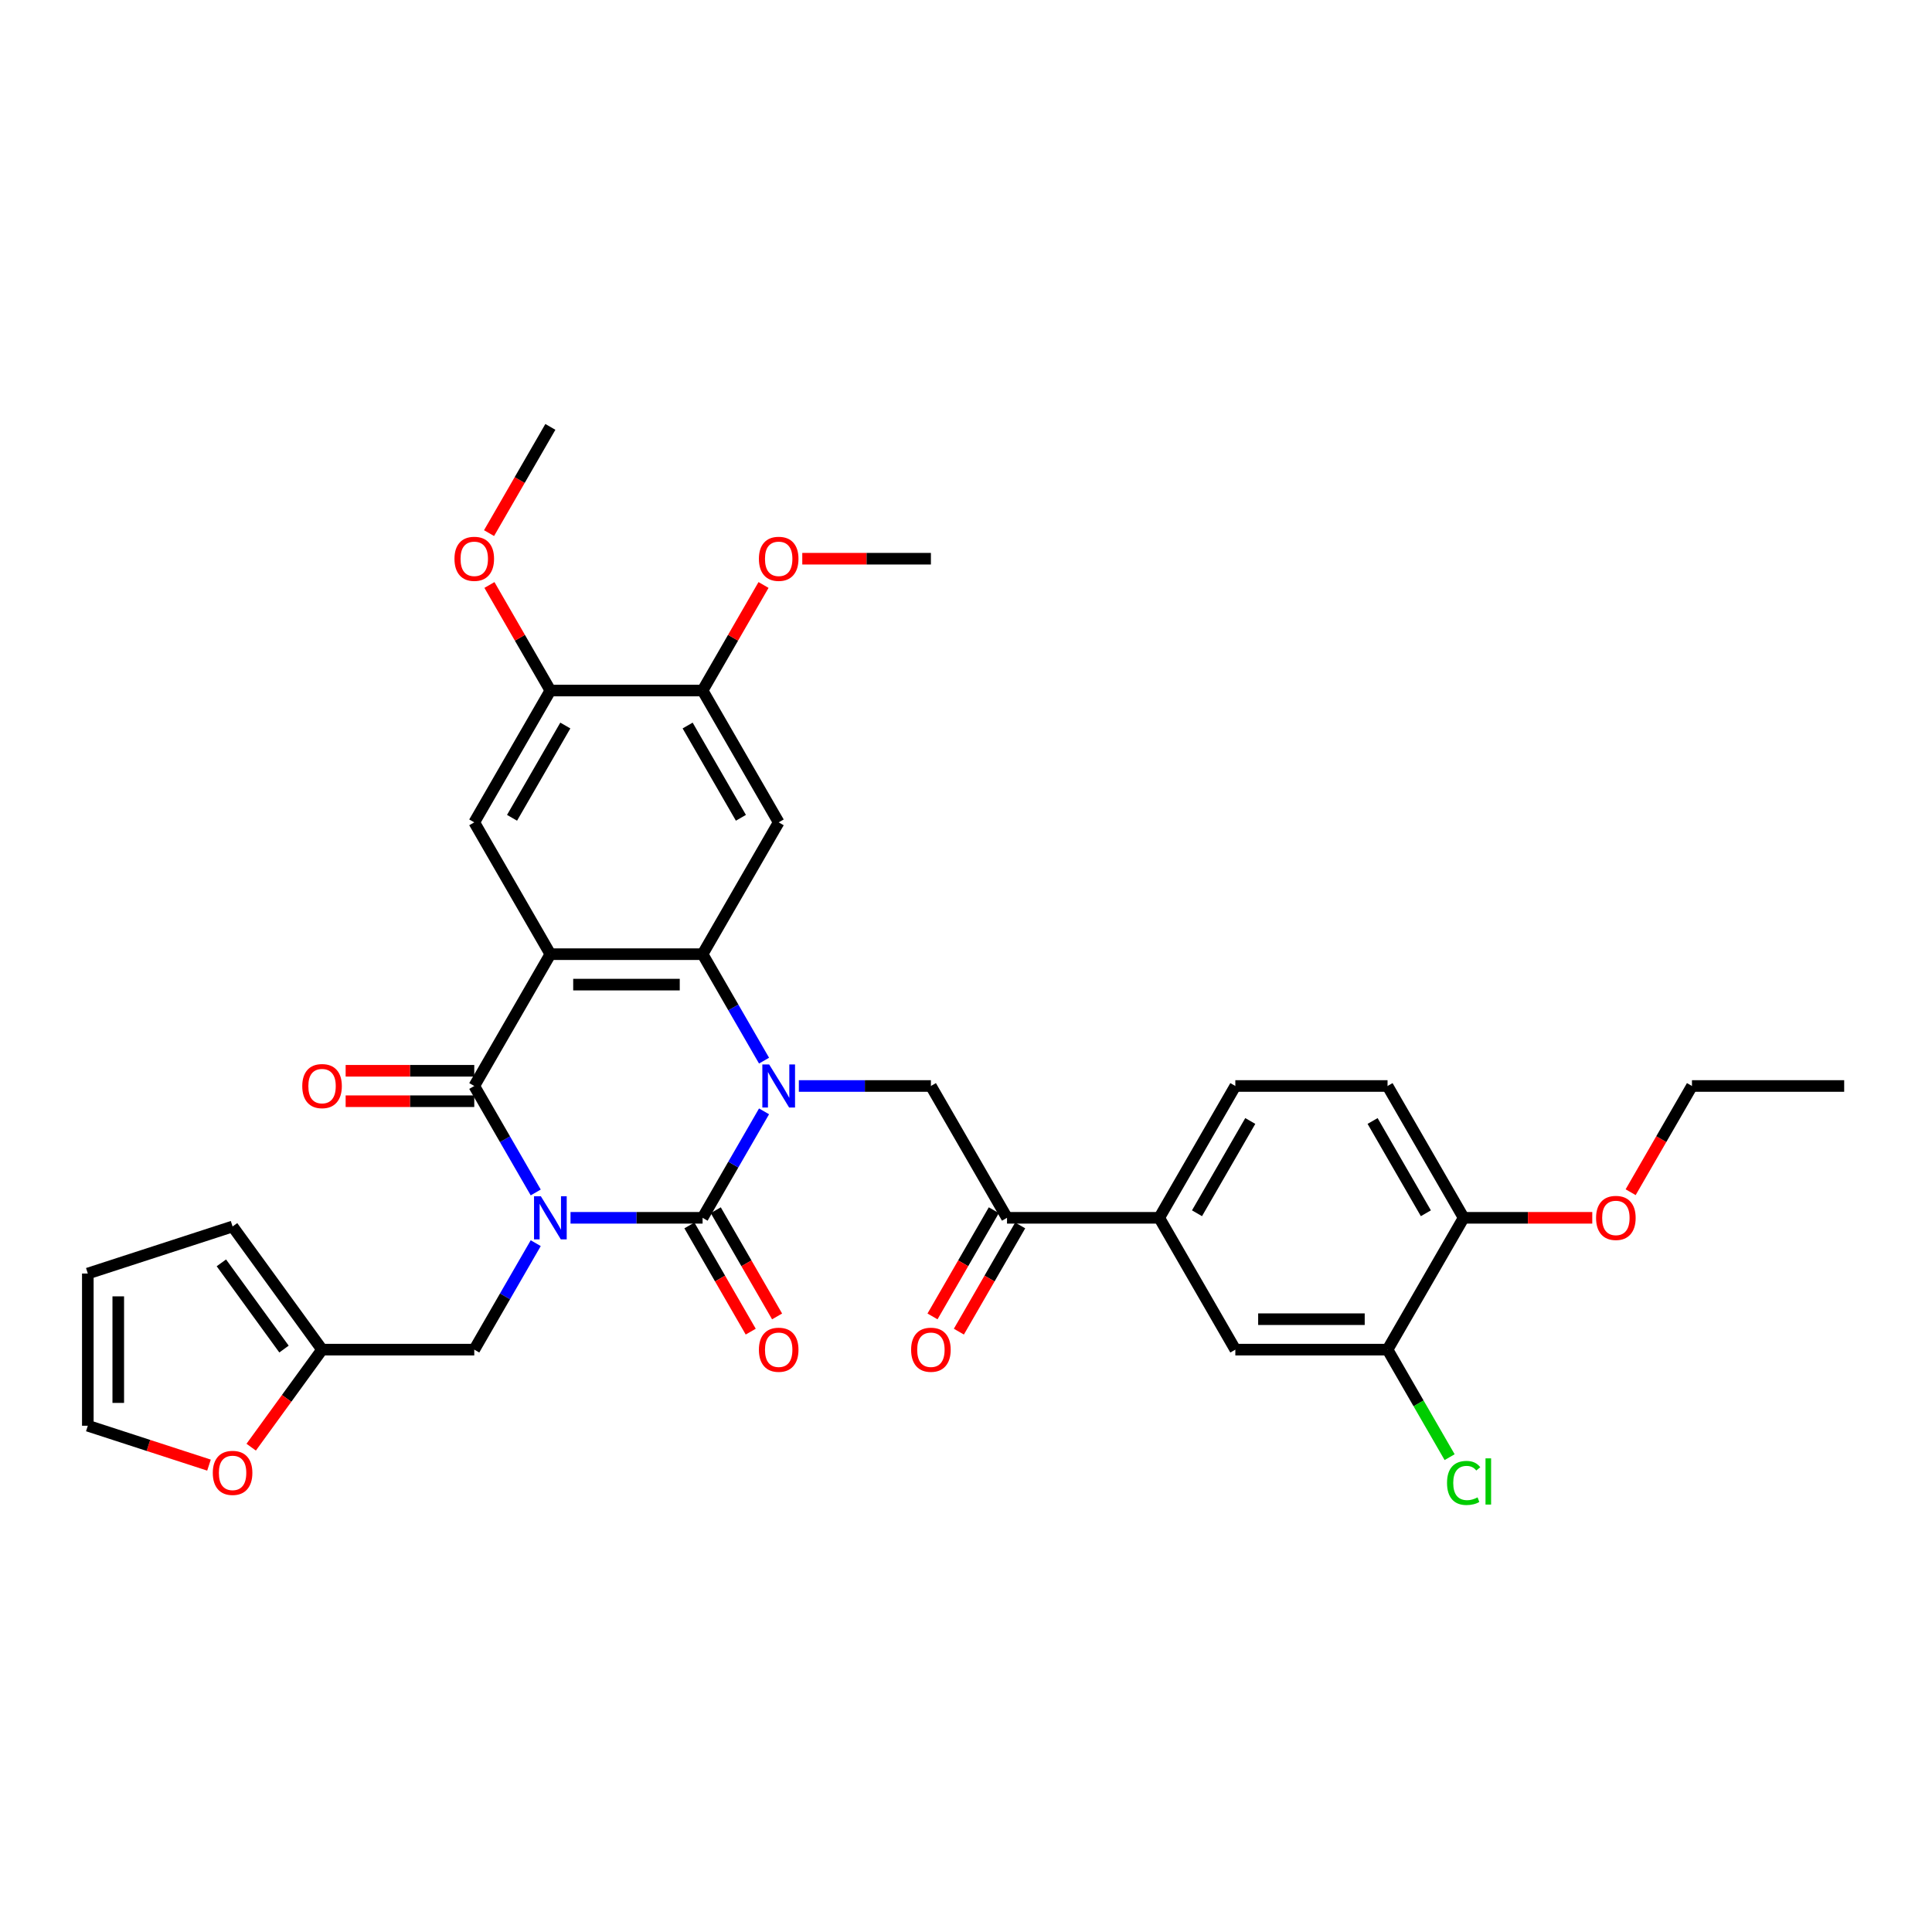<?xml version='1.0' encoding='iso-8859-1'?>
<svg version='1.1' baseProfile='full'
              xmlns='http://www.w3.org/2000/svg'
                      xmlns:rdkit='http://www.rdkit.org/xml'
                      xmlns:xlink='http://www.w3.org/1999/xlink'
                  xml:space='preserve'
width='1000px' height='1000px' viewBox='0 0 1000 1000'>
<!-- END OF HEADER -->
<rect style='opacity:1.0;fill:#FFFFFF;stroke:none' width='1000' height='1000' x='0' y='0'> </rect>
<path class='bond-0' d='M 295.302,630.338 L 329.479,630.338' style='fill:none;fill-rule:evenodd;stroke:#0000FF;stroke-width:6px;stroke-linecap:butt;stroke-linejoin:miter;stroke-opacity:1' />
<path class='bond-0' d='M 329.479,630.338 L 363.656,630.338' style='fill:none;fill-rule:evenodd;stroke:#000000;stroke-width:6px;stroke-linecap:butt;stroke-linejoin:miter;stroke-opacity:1' />
<path class='bond-3' d='M 277.292,617.213 L 261.385,589.661' style='fill:none;fill-rule:evenodd;stroke:#0000FF;stroke-width:6px;stroke-linecap:butt;stroke-linejoin:miter;stroke-opacity:1' />
<path class='bond-3' d='M 261.385,589.661 L 245.478,562.108' style='fill:none;fill-rule:evenodd;stroke:#000000;stroke-width:6px;stroke-linecap:butt;stroke-linejoin:miter;stroke-opacity:1' />
<path class='bond-8' d='M 277.292,643.464 L 261.385,671.016' style='fill:none;fill-rule:evenodd;stroke:#0000FF;stroke-width:6px;stroke-linecap:butt;stroke-linejoin:miter;stroke-opacity:1' />
<path class='bond-8' d='M 261.385,671.016 L 245.478,698.569' style='fill:none;fill-rule:evenodd;stroke:#000000;stroke-width:6px;stroke-linecap:butt;stroke-linejoin:miter;stroke-opacity:1' />
<path class='bond-1' d='M 363.656,630.338 L 379.563,602.786' style='fill:none;fill-rule:evenodd;stroke:#000000;stroke-width:6px;stroke-linecap:butt;stroke-linejoin:miter;stroke-opacity:1' />
<path class='bond-1' d='M 379.563,602.786 L 395.47,575.234' style='fill:none;fill-rule:evenodd;stroke:#0000FF;stroke-width:6px;stroke-linecap:butt;stroke-linejoin:miter;stroke-opacity:1' />
<path class='bond-14' d='M 356.833,634.278 L 372.704,661.767' style='fill:none;fill-rule:evenodd;stroke:#000000;stroke-width:6px;stroke-linecap:butt;stroke-linejoin:miter;stroke-opacity:1' />
<path class='bond-14' d='M 372.704,661.767 L 388.575,689.256' style='fill:none;fill-rule:evenodd;stroke:#FF0000;stroke-width:6px;stroke-linecap:butt;stroke-linejoin:miter;stroke-opacity:1' />
<path class='bond-14' d='M 370.479,626.399 L 386.35,653.888' style='fill:none;fill-rule:evenodd;stroke:#000000;stroke-width:6px;stroke-linecap:butt;stroke-linejoin:miter;stroke-opacity:1' />
<path class='bond-14' d='M 386.35,653.888 L 402.221,681.378' style='fill:none;fill-rule:evenodd;stroke:#FF0000;stroke-width:6px;stroke-linecap:butt;stroke-linejoin:miter;stroke-opacity:1' />
<path class='bond-6' d='M 413.48,562.108 L 447.657,562.108' style='fill:none;fill-rule:evenodd;stroke:#0000FF;stroke-width:6px;stroke-linecap:butt;stroke-linejoin:miter;stroke-opacity:1' />
<path class='bond-6' d='M 447.657,562.108 L 481.834,562.108' style='fill:none;fill-rule:evenodd;stroke:#000000;stroke-width:6px;stroke-linecap:butt;stroke-linejoin:miter;stroke-opacity:1' />
<path class='bond-34' d='M 395.47,548.983 L 379.563,521.431' style='fill:none;fill-rule:evenodd;stroke:#0000FF;stroke-width:6px;stroke-linecap:butt;stroke-linejoin:miter;stroke-opacity:1' />
<path class='bond-34' d='M 379.563,521.431 L 363.656,493.878' style='fill:none;fill-rule:evenodd;stroke:#000000;stroke-width:6px;stroke-linecap:butt;stroke-linejoin:miter;stroke-opacity:1' />
<path class='bond-2' d='M 284.871,493.878 L 245.478,562.108' style='fill:none;fill-rule:evenodd;stroke:#000000;stroke-width:6px;stroke-linecap:butt;stroke-linejoin:miter;stroke-opacity:1' />
<path class='bond-4' d='M 284.871,493.878 L 363.656,493.878' style='fill:none;fill-rule:evenodd;stroke:#000000;stroke-width:6px;stroke-linecap:butt;stroke-linejoin:miter;stroke-opacity:1' />
<path class='bond-4' d='M 296.688,509.635 L 351.838,509.635' style='fill:none;fill-rule:evenodd;stroke:#000000;stroke-width:6px;stroke-linecap:butt;stroke-linejoin:miter;stroke-opacity:1' />
<path class='bond-7' d='M 284.871,493.878 L 245.478,425.648' style='fill:none;fill-rule:evenodd;stroke:#000000;stroke-width:6px;stroke-linecap:butt;stroke-linejoin:miter;stroke-opacity:1' />
<path class='bond-17' d='M 245.478,554.23 L 212.191,554.23' style='fill:none;fill-rule:evenodd;stroke:#000000;stroke-width:6px;stroke-linecap:butt;stroke-linejoin:miter;stroke-opacity:1' />
<path class='bond-17' d='M 212.191,554.23 L 178.904,554.23' style='fill:none;fill-rule:evenodd;stroke:#FF0000;stroke-width:6px;stroke-linecap:butt;stroke-linejoin:miter;stroke-opacity:1' />
<path class='bond-17' d='M 245.478,569.987 L 212.191,569.987' style='fill:none;fill-rule:evenodd;stroke:#000000;stroke-width:6px;stroke-linecap:butt;stroke-linejoin:miter;stroke-opacity:1' />
<path class='bond-17' d='M 212.191,569.987 L 178.904,569.987' style='fill:none;fill-rule:evenodd;stroke:#FF0000;stroke-width:6px;stroke-linecap:butt;stroke-linejoin:miter;stroke-opacity:1' />
<path class='bond-5' d='M 363.656,493.878 L 403.048,425.648' style='fill:none;fill-rule:evenodd;stroke:#000000;stroke-width:6px;stroke-linecap:butt;stroke-linejoin:miter;stroke-opacity:1' />
<path class='bond-36' d='M 403.048,425.648 L 363.656,357.418' style='fill:none;fill-rule:evenodd;stroke:#000000;stroke-width:6px;stroke-linecap:butt;stroke-linejoin:miter;stroke-opacity:1' />
<path class='bond-36' d='M 383.494,423.292 L 355.919,375.531' style='fill:none;fill-rule:evenodd;stroke:#000000;stroke-width:6px;stroke-linecap:butt;stroke-linejoin:miter;stroke-opacity:1' />
<path class='bond-9' d='M 481.834,562.108 L 521.226,630.338' style='fill:none;fill-rule:evenodd;stroke:#000000;stroke-width:6px;stroke-linecap:butt;stroke-linejoin:miter;stroke-opacity:1' />
<path class='bond-11' d='M 245.478,425.648 L 284.871,357.418' style='fill:none;fill-rule:evenodd;stroke:#000000;stroke-width:6px;stroke-linecap:butt;stroke-linejoin:miter;stroke-opacity:1' />
<path class='bond-11' d='M 265.033,423.292 L 292.608,375.531' style='fill:none;fill-rule:evenodd;stroke:#000000;stroke-width:6px;stroke-linecap:butt;stroke-linejoin:miter;stroke-opacity:1' />
<path class='bond-13' d='M 245.478,698.569 L 166.693,698.569' style='fill:none;fill-rule:evenodd;stroke:#000000;stroke-width:6px;stroke-linecap:butt;stroke-linejoin:miter;stroke-opacity:1' />
<path class='bond-12' d='M 521.226,630.338 L 600.012,630.338' style='fill:none;fill-rule:evenodd;stroke:#000000;stroke-width:6px;stroke-linecap:butt;stroke-linejoin:miter;stroke-opacity:1' />
<path class='bond-22' d='M 514.403,626.399 L 498.533,653.888' style='fill:none;fill-rule:evenodd;stroke:#000000;stroke-width:6px;stroke-linecap:butt;stroke-linejoin:miter;stroke-opacity:1' />
<path class='bond-22' d='M 498.533,653.888 L 482.662,681.378' style='fill:none;fill-rule:evenodd;stroke:#FF0000;stroke-width:6px;stroke-linecap:butt;stroke-linejoin:miter;stroke-opacity:1' />
<path class='bond-22' d='M 528.049,634.278 L 512.179,661.767' style='fill:none;fill-rule:evenodd;stroke:#000000;stroke-width:6px;stroke-linecap:butt;stroke-linejoin:miter;stroke-opacity:1' />
<path class='bond-22' d='M 512.179,661.767 L 496.308,689.256' style='fill:none;fill-rule:evenodd;stroke:#FF0000;stroke-width:6px;stroke-linecap:butt;stroke-linejoin:miter;stroke-opacity:1' />
<path class='bond-10' d='M 363.656,357.418 L 284.871,357.418' style='fill:none;fill-rule:evenodd;stroke:#000000;stroke-width:6px;stroke-linecap:butt;stroke-linejoin:miter;stroke-opacity:1' />
<path class='bond-27' d='M 363.656,357.418 L 379.427,330.102' style='fill:none;fill-rule:evenodd;stroke:#000000;stroke-width:6px;stroke-linecap:butt;stroke-linejoin:miter;stroke-opacity:1' />
<path class='bond-27' d='M 379.427,330.102 L 395.197,302.787' style='fill:none;fill-rule:evenodd;stroke:#FF0000;stroke-width:6px;stroke-linecap:butt;stroke-linejoin:miter;stroke-opacity:1' />
<path class='bond-28' d='M 284.871,357.418 L 269.1,330.102' style='fill:none;fill-rule:evenodd;stroke:#000000;stroke-width:6px;stroke-linecap:butt;stroke-linejoin:miter;stroke-opacity:1' />
<path class='bond-28' d='M 269.1,330.102 L 253.329,302.787' style='fill:none;fill-rule:evenodd;stroke:#FF0000;stroke-width:6px;stroke-linecap:butt;stroke-linejoin:miter;stroke-opacity:1' />
<path class='bond-16' d='M 600.012,630.338 L 639.404,698.569' style='fill:none;fill-rule:evenodd;stroke:#000000;stroke-width:6px;stroke-linecap:butt;stroke-linejoin:miter;stroke-opacity:1' />
<path class='bond-23' d='M 600.012,630.338 L 639.404,562.108' style='fill:none;fill-rule:evenodd;stroke:#000000;stroke-width:6px;stroke-linecap:butt;stroke-linejoin:miter;stroke-opacity:1' />
<path class='bond-23' d='M 619.567,627.983 L 647.141,580.221' style='fill:none;fill-rule:evenodd;stroke:#000000;stroke-width:6px;stroke-linecap:butt;stroke-linejoin:miter;stroke-opacity:1' />
<path class='bond-18' d='M 166.693,698.569 L 148.352,723.812' style='fill:none;fill-rule:evenodd;stroke:#000000;stroke-width:6px;stroke-linecap:butt;stroke-linejoin:miter;stroke-opacity:1' />
<path class='bond-18' d='M 148.352,723.812 L 130.012,749.055' style='fill:none;fill-rule:evenodd;stroke:#FF0000;stroke-width:6px;stroke-linecap:butt;stroke-linejoin:miter;stroke-opacity:1' />
<path class='bond-20' d='M 166.693,698.569 L 120.384,634.83' style='fill:none;fill-rule:evenodd;stroke:#000000;stroke-width:6px;stroke-linecap:butt;stroke-linejoin:miter;stroke-opacity:1' />
<path class='bond-20' d='M 146.999,698.27 L 114.582,653.652' style='fill:none;fill-rule:evenodd;stroke:#000000;stroke-width:6px;stroke-linecap:butt;stroke-linejoin:miter;stroke-opacity:1' />
<path class='bond-15' d='M 718.19,698.569 L 639.404,698.569' style='fill:none;fill-rule:evenodd;stroke:#000000;stroke-width:6px;stroke-linecap:butt;stroke-linejoin:miter;stroke-opacity:1' />
<path class='bond-15' d='M 706.372,682.811 L 651.222,682.811' style='fill:none;fill-rule:evenodd;stroke:#000000;stroke-width:6px;stroke-linecap:butt;stroke-linejoin:miter;stroke-opacity:1' />
<path class='bond-26' d='M 718.19,698.569 L 734.256,726.397' style='fill:none;fill-rule:evenodd;stroke:#000000;stroke-width:6px;stroke-linecap:butt;stroke-linejoin:miter;stroke-opacity:1' />
<path class='bond-26' d='M 734.256,726.397 L 750.323,754.224' style='fill:none;fill-rule:evenodd;stroke:#00CC00;stroke-width:6px;stroke-linecap:butt;stroke-linejoin:miter;stroke-opacity:1' />
<path class='bond-37' d='M 718.19,698.569 L 757.582,630.338' style='fill:none;fill-rule:evenodd;stroke:#000000;stroke-width:6px;stroke-linecap:butt;stroke-linejoin:miter;stroke-opacity:1' />
<path class='bond-21' d='M 108.172,758.339 L 76.813,748.15' style='fill:none;fill-rule:evenodd;stroke:#FF0000;stroke-width:6px;stroke-linecap:butt;stroke-linejoin:miter;stroke-opacity:1' />
<path class='bond-21' d='M 76.813,748.15 L 45.455,737.961' style='fill:none;fill-rule:evenodd;stroke:#000000;stroke-width:6px;stroke-linecap:butt;stroke-linejoin:miter;stroke-opacity:1' />
<path class='bond-19' d='M 757.582,630.338 L 718.19,562.108' style='fill:none;fill-rule:evenodd;stroke:#000000;stroke-width:6px;stroke-linecap:butt;stroke-linejoin:miter;stroke-opacity:1' />
<path class='bond-19' d='M 738.027,627.983 L 710.452,580.221' style='fill:none;fill-rule:evenodd;stroke:#000000;stroke-width:6px;stroke-linecap:butt;stroke-linejoin:miter;stroke-opacity:1' />
<path class='bond-29' d='M 757.582,630.338 L 790.869,630.338' style='fill:none;fill-rule:evenodd;stroke:#000000;stroke-width:6px;stroke-linecap:butt;stroke-linejoin:miter;stroke-opacity:1' />
<path class='bond-29' d='M 790.869,630.338 L 824.156,630.338' style='fill:none;fill-rule:evenodd;stroke:#FF0000;stroke-width:6px;stroke-linecap:butt;stroke-linejoin:miter;stroke-opacity:1' />
<path class='bond-24' d='M 120.384,634.83 L 45.455,659.176' style='fill:none;fill-rule:evenodd;stroke:#000000;stroke-width:6px;stroke-linecap:butt;stroke-linejoin:miter;stroke-opacity:1' />
<path class='bond-35' d='M 45.455,737.961 L 45.455,659.176' style='fill:none;fill-rule:evenodd;stroke:#000000;stroke-width:6px;stroke-linecap:butt;stroke-linejoin:miter;stroke-opacity:1' />
<path class='bond-35' d='M 61.212,726.143 L 61.212,670.994' style='fill:none;fill-rule:evenodd;stroke:#000000;stroke-width:6px;stroke-linecap:butt;stroke-linejoin:miter;stroke-opacity:1' />
<path class='bond-25' d='M 639.404,562.108 L 718.19,562.108' style='fill:none;fill-rule:evenodd;stroke:#000000;stroke-width:6px;stroke-linecap:butt;stroke-linejoin:miter;stroke-opacity:1' />
<path class='bond-31' d='M 415.26,289.188 L 448.547,289.188' style='fill:none;fill-rule:evenodd;stroke:#FF0000;stroke-width:6px;stroke-linecap:butt;stroke-linejoin:miter;stroke-opacity:1' />
<path class='bond-31' d='M 448.547,289.188 L 481.834,289.188' style='fill:none;fill-rule:evenodd;stroke:#000000;stroke-width:6px;stroke-linecap:butt;stroke-linejoin:miter;stroke-opacity:1' />
<path class='bond-32' d='M 253.129,275.937 L 269,248.447' style='fill:none;fill-rule:evenodd;stroke:#FF0000;stroke-width:6px;stroke-linecap:butt;stroke-linejoin:miter;stroke-opacity:1' />
<path class='bond-32' d='M 269,248.447 L 284.871,220.958' style='fill:none;fill-rule:evenodd;stroke:#000000;stroke-width:6px;stroke-linecap:butt;stroke-linejoin:miter;stroke-opacity:1' />
<path class='bond-30' d='M 844.018,617.087 L 859.889,589.598' style='fill:none;fill-rule:evenodd;stroke:#FF0000;stroke-width:6px;stroke-linecap:butt;stroke-linejoin:miter;stroke-opacity:1' />
<path class='bond-30' d='M 859.889,589.598 L 875.76,562.108' style='fill:none;fill-rule:evenodd;stroke:#000000;stroke-width:6px;stroke-linecap:butt;stroke-linejoin:miter;stroke-opacity:1' />
<path class='bond-33' d='M 875.76,562.108 L 954.545,562.108' style='fill:none;fill-rule:evenodd;stroke:#000000;stroke-width:6px;stroke-linecap:butt;stroke-linejoin:miter;stroke-opacity:1' />
<path  class='atom-0' d='M 279.939 619.182
L 287.25 631
Q 287.975 632.166, 289.141 634.278
Q 290.307 636.389, 290.37 636.515
L 290.37 619.182
L 293.332 619.182
L 293.332 641.494
L 290.275 641.494
L 282.428 628.574
Q 281.514 627.061, 280.537 625.328
Q 279.592 623.594, 279.308 623.059
L 279.308 641.494
L 276.409 641.494
L 276.409 619.182
L 279.939 619.182
' fill='#0000FF'/>
<path  class='atom-2' d='M 398.117 550.952
L 405.428 562.77
Q 406.153 563.936, 407.319 566.048
Q 408.485 568.159, 408.548 568.285
L 408.548 550.952
L 411.51 550.952
L 411.51 573.264
L 408.453 573.264
L 400.606 560.344
Q 399.692 558.831, 398.715 557.098
Q 397.77 555.364, 397.486 554.829
L 397.486 573.264
L 394.587 573.264
L 394.587 550.952
L 398.117 550.952
' fill='#0000FF'/>
<path  class='atom-15' d='M 392.806 698.632
Q 392.806 693.274, 395.454 690.28
Q 398.101 687.286, 403.048 687.286
Q 407.996 687.286, 410.643 690.28
Q 413.291 693.274, 413.291 698.632
Q 413.291 704.052, 410.612 707.14
Q 407.933 710.197, 403.048 710.197
Q 398.132 710.197, 395.454 707.14
Q 392.806 704.084, 392.806 698.632
M 403.048 707.676
Q 406.452 707.676, 408.28 705.407
Q 410.139 703.107, 410.139 698.632
Q 410.139 694.251, 408.28 692.045
Q 406.452 689.808, 403.048 689.808
Q 399.645 689.808, 397.786 692.014
Q 395.958 694.22, 395.958 698.632
Q 395.958 703.138, 397.786 705.407
Q 399.645 707.676, 403.048 707.676
' fill='#FF0000'/>
<path  class='atom-18' d='M 156.451 562.171
Q 156.451 556.814, 159.098 553.82
Q 161.745 550.826, 166.693 550.826
Q 171.64 550.826, 174.288 553.82
Q 176.935 556.814, 176.935 562.171
Q 176.935 567.592, 174.256 570.68
Q 171.577 573.737, 166.693 573.737
Q 161.776 573.737, 159.098 570.68
Q 156.451 567.623, 156.451 562.171
M 166.693 571.216
Q 170.096 571.216, 171.924 568.947
Q 173.783 566.646, 173.783 562.171
Q 173.783 557.791, 171.924 555.585
Q 170.096 553.348, 166.693 553.348
Q 163.289 553.348, 161.43 555.554
Q 159.602 557.759, 159.602 562.171
Q 159.602 566.678, 161.43 568.947
Q 163.289 571.216, 166.693 571.216
' fill='#FF0000'/>
<path  class='atom-19' d='M 110.142 762.37
Q 110.142 757.013, 112.789 754.019
Q 115.436 751.025, 120.384 751.025
Q 125.332 751.025, 127.979 754.019
Q 130.626 757.013, 130.626 762.37
Q 130.626 767.791, 127.947 770.879
Q 125.268 773.936, 120.384 773.936
Q 115.468 773.936, 112.789 770.879
Q 110.142 767.822, 110.142 762.37
M 120.384 771.415
Q 123.787 771.415, 125.615 769.146
Q 127.474 766.845, 127.474 762.37
Q 127.474 757.99, 125.615 755.784
Q 123.787 753.546, 120.384 753.546
Q 116.98 753.546, 115.121 755.752
Q 113.293 757.958, 113.293 762.37
Q 113.293 766.877, 115.121 769.146
Q 116.98 771.415, 120.384 771.415
' fill='#FF0000'/>
<path  class='atom-23' d='M 471.592 698.632
Q 471.592 693.274, 474.239 690.28
Q 476.886 687.286, 481.834 687.286
Q 486.781 687.286, 489.429 690.28
Q 492.076 693.274, 492.076 698.632
Q 492.076 704.052, 489.397 707.14
Q 486.718 710.197, 481.834 710.197
Q 476.918 710.197, 474.239 707.14
Q 471.592 704.084, 471.592 698.632
M 481.834 707.676
Q 485.237 707.676, 487.065 705.407
Q 488.924 703.107, 488.924 698.632
Q 488.924 694.251, 487.065 692.045
Q 485.237 689.808, 481.834 689.808
Q 478.43 689.808, 476.571 692.014
Q 474.743 694.22, 474.743 698.632
Q 474.743 703.138, 476.571 705.407
Q 478.43 707.676, 481.834 707.676
' fill='#FF0000'/>
<path  class='atom-27' d='M 748.979 767.571
Q 748.979 762.024, 751.563 759.125
Q 754.179 756.194, 759.126 756.194
Q 763.728 756.194, 766.186 759.44
L 764.106 761.142
Q 762.309 758.778, 759.126 758.778
Q 755.754 758.778, 753.958 761.047
Q 752.193 763.285, 752.193 767.571
Q 752.193 771.983, 754.021 774.252
Q 755.88 776.521, 759.473 776.521
Q 761.931 776.521, 764.799 775.04
L 765.681 777.403
Q 764.515 778.159, 762.751 778.601
Q 760.986 779.042, 759.032 779.042
Q 754.179 779.042, 751.563 776.08
Q 748.979 773.117, 748.979 767.571
' fill='#00CC00'/>
<path  class='atom-27' d='M 768.896 754.839
L 771.795 754.839
L 771.795 778.758
L 768.896 778.758
L 768.896 754.839
' fill='#00CC00'/>
<path  class='atom-28' d='M 392.806 289.251
Q 392.806 283.894, 395.454 280.9
Q 398.101 277.906, 403.048 277.906
Q 407.996 277.906, 410.643 280.9
Q 413.291 283.894, 413.291 289.251
Q 413.291 294.672, 410.612 297.76
Q 407.933 300.817, 403.048 300.817
Q 398.132 300.817, 395.454 297.76
Q 392.806 294.703, 392.806 289.251
M 403.048 298.296
Q 406.452 298.296, 408.28 296.027
Q 410.139 293.726, 410.139 289.251
Q 410.139 284.871, 408.28 282.665
Q 406.452 280.427, 403.048 280.427
Q 399.645 280.427, 397.786 282.633
Q 395.958 284.839, 395.958 289.251
Q 395.958 293.758, 397.786 296.027
Q 399.645 298.296, 403.048 298.296
' fill='#FF0000'/>
<path  class='atom-29' d='M 235.236 289.251
Q 235.236 283.894, 237.883 280.9
Q 240.53 277.906, 245.478 277.906
Q 250.426 277.906, 253.073 280.9
Q 255.72 283.894, 255.72 289.251
Q 255.72 294.672, 253.041 297.76
Q 250.363 300.817, 245.478 300.817
Q 240.562 300.817, 237.883 297.76
Q 235.236 294.703, 235.236 289.251
M 245.478 298.296
Q 248.881 298.296, 250.709 296.027
Q 252.569 293.726, 252.569 289.251
Q 252.569 284.871, 250.709 282.665
Q 248.881 280.427, 245.478 280.427
Q 242.074 280.427, 240.215 282.633
Q 238.387 284.839, 238.387 289.251
Q 238.387 293.758, 240.215 296.027
Q 242.074 298.296, 245.478 298.296
' fill='#FF0000'/>
<path  class='atom-30' d='M 826.125 630.402
Q 826.125 625.044, 828.773 622.05
Q 831.42 619.056, 836.368 619.056
Q 841.315 619.056, 843.962 622.05
Q 846.61 625.044, 846.61 630.402
Q 846.61 635.822, 843.931 638.91
Q 841.252 641.967, 836.368 641.967
Q 831.451 641.967, 828.773 638.91
Q 826.125 635.853, 826.125 630.402
M 836.368 639.446
Q 839.771 639.446, 841.599 637.177
Q 843.458 634.877, 843.458 630.402
Q 843.458 626.021, 841.599 623.815
Q 839.771 621.578, 836.368 621.578
Q 832.964 621.578, 831.105 623.784
Q 829.277 625.99, 829.277 630.402
Q 829.277 634.908, 831.105 637.177
Q 832.964 639.446, 836.368 639.446
' fill='#FF0000'/>
</svg>

